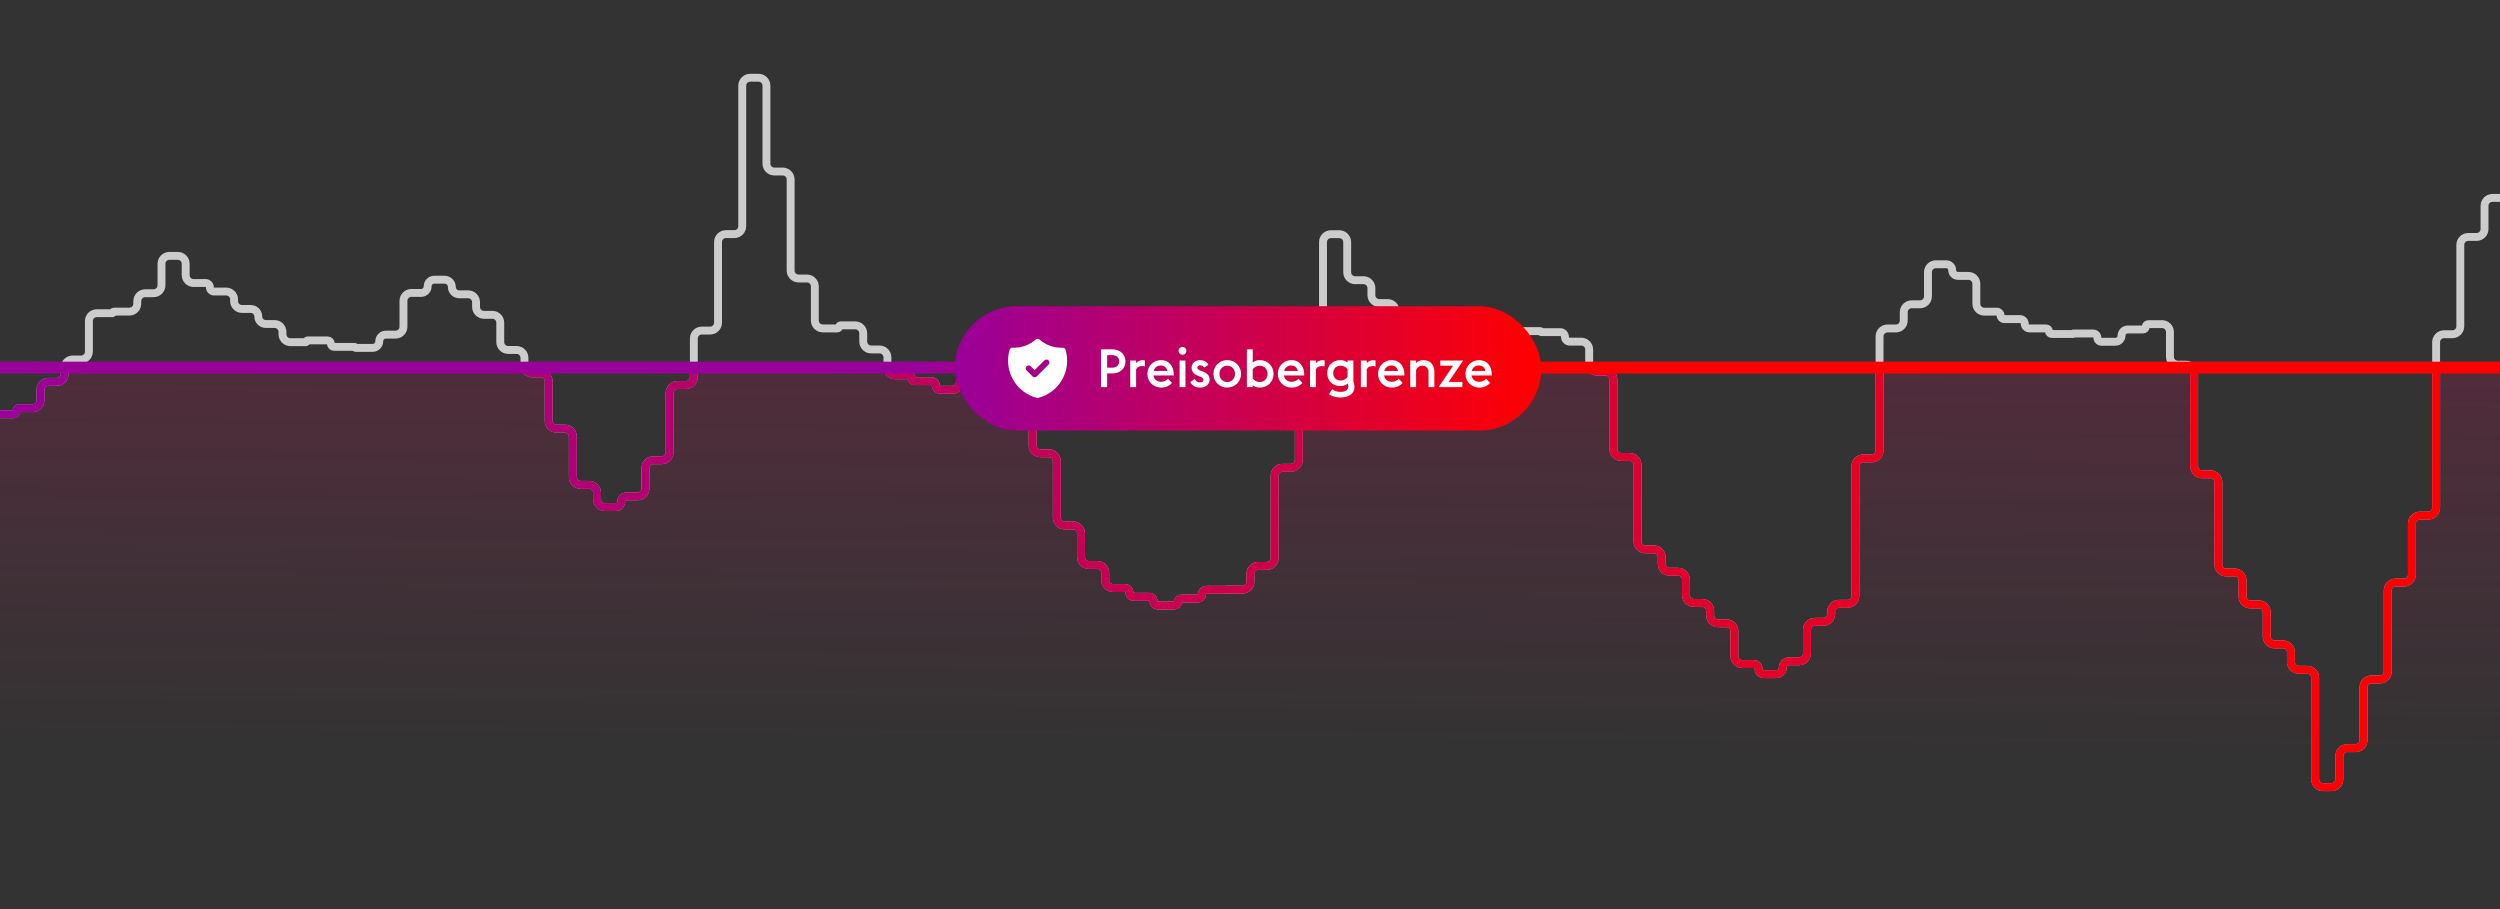 <svg width="1265" height="460" viewBox="0 0 1265 460" fill="none" xmlns="http://www.w3.org/2000/svg">
<rect x="0" y="0" width="1265" height="460" fill="#333333" stroke="none"/>
<g clip-path="url(#clip0_7113_1514)">
<path d="M-750.906 183.049H-742.1C-740.201 183.049 -738.662 184.588 -738.662 186.487V186.487C-738.662 188.386 -737.123 189.925 -735.224 189.925H-727.85C-727.059 189.925 -726.418 190.566 -726.418 191.357V191.357C-726.418 192.148 -725.776 192.789 -724.986 192.789H-714.445C-714.295 192.789 -714.173 192.668 -714.173 192.518V192.518C-714.173 192.368 -714.052 192.247 -713.902 192.247H-702.389C-702.135 192.247 -701.929 192.04 -701.929 191.786V191.786C-701.929 191.532 -701.723 191.325 -701.468 191.325H-693.685C-691.475 191.325 -689.685 189.535 -689.685 187.325V185.598C-689.685 183.389 -687.894 181.598 -685.685 181.598H-681.44C-679.231 181.598 -677.44 179.807 -677.44 177.598V160.035C-677.44 157.826 -675.649 156.035 -673.44 156.035H-669.196C-666.987 156.035 -665.196 154.245 -665.196 152.035V128.051C-665.196 125.842 -663.405 124.051 -661.196 124.051H-656.017C-654.324 124.051 -652.952 125.424 -652.952 127.117V127.117C-652.952 128.81 -651.579 130.183 -649.886 130.183H-644.707C-642.498 130.183 -640.707 131.974 -640.707 134.183V142.875C-640.707 145.085 -638.916 146.875 -636.707 146.875H-632.463C-630.254 146.875 -628.463 148.666 -628.463 150.875V174.443C-628.463 176.653 -626.672 178.443 -624.463 178.443H-620.219C-618.009 178.443 -616.219 180.234 -616.219 182.443V193.281C-616.219 195.49 -614.428 197.281 -612.219 197.281H-607.974C-605.765 197.281 -603.974 199.072 -603.974 201.281V216.357C-603.974 218.567 -602.183 220.357 -599.974 220.357H-595.73C-593.521 220.357 -591.73 222.148 -591.73 224.357V245.579C-591.73 247.788 -589.939 249.579 -587.73 249.579H-583.485C-581.276 249.579 -579.485 251.369 -579.485 253.579V258.89C-579.485 261.099 -577.695 262.89 -575.485 262.89H-571.241C-569.032 262.89 -567.241 261.099 -567.241 258.89V256.127C-567.241 253.918 -565.45 252.127 -563.241 252.127H-558.997C-556.788 252.127 -554.997 250.336 -554.997 248.127V237.315C-554.997 235.106 -553.206 233.315 -550.997 233.315H-546.752C-544.543 233.315 -542.752 231.524 -542.752 229.315V203.249C-542.752 201.04 -540.962 199.249 -538.752 199.249H-534.508C-532.299 199.249 -530.508 197.458 -530.508 195.249V180.866C-530.508 178.657 -528.717 176.866 -526.508 176.866H-522.264C-520.055 176.866 -518.264 175.075 -518.264 172.866V129.944C-518.264 127.735 -516.473 125.944 -514.264 125.944H-510.019C-507.81 125.944 -506.019 124.153 -506.019 121.944V28.931C-506.019 26.722 -504.229 24.931 -502.019 24.931H-497.775C-495.566 24.931 -493.775 26.722 -493.775 28.931V93.391C-493.775 95.6 -491.984 97.391 -489.775 97.391H-485.531C-483.322 97.391 -481.531 99.182 -481.531 101.391V150.193C-481.531 152.403 -479.74 154.193 -477.531 154.193H-473.286C-471.077 154.193 -469.286 155.984 -469.286 158.193V165.031C-469.286 167.24 -467.496 169.031 -465.286 169.031H-461.042C-458.833 169.031 -457.042 170.822 -457.042 173.031V173.232C-457.042 175.441 -455.251 177.232 -453.042 177.232H-446.526C-445.572 177.232 -444.798 178.006 -444.798 178.961V178.961C-444.798 179.915 -444.024 180.689 -443.069 180.689H-435.14C-433.711 180.689 -432.553 181.847 -432.553 183.276V183.276C-432.553 184.704 -431.395 185.862 -429.967 185.862H-421.255C-420.733 185.862 -420.309 186.286 -420.309 186.809V186.809C-420.309 187.331 -419.885 187.755 -419.363 187.755H-408.393C-408.212 187.755 -408.065 187.608 -408.065 187.427V187.427C-408.065 187.246 -407.918 187.099 -407.737 187.099H-399.82C-397.611 187.099 -395.82 185.308 -395.82 183.099V178.482C-395.82 176.273 -394.03 174.482 -391.82 174.482H-387.576C-385.367 174.482 -383.576 172.691 -383.576 170.482V158.168C-383.576 155.959 -381.785 154.168 -379.576 154.168H-371.489C-371.402 154.168 -371.332 154.239 -371.332 154.326V154.326C-371.332 154.413 -371.261 154.484 -371.174 154.484H-363.087C-360.878 154.484 -359.087 156.274 -359.087 158.484V173.384C-359.087 175.593 -357.297 177.384 -355.087 177.384H-350.843C-348.634 177.384 -346.843 179.174 -346.843 181.384V204.813C-346.843 207.022 -345.052 208.813 -342.843 208.813H-338.599C-336.39 208.813 -334.599 210.604 -334.599 212.813V245.011C-334.599 247.22 -332.808 249.011 -330.599 249.011H-326.354C-324.145 249.011 -322.354 250.802 -322.354 253.011V262.851C-322.354 265.06 -320.564 266.851 -318.354 266.851H-311.372C-310.675 266.851 -310.11 266.286 -310.11 265.59V265.59C-310.11 264.893 -309.545 264.328 -308.848 264.328H-301.866C-299.657 264.328 -297.866 266.119 -297.866 268.328V277.399C-297.866 279.608 -296.075 281.399 -293.866 281.399H-286.025C-285.802 281.399 -285.621 281.58 -285.621 281.803V281.803C-285.621 282.026 -285.441 282.206 -285.218 282.206H-277.377C-275.168 282.206 -273.377 280.415 -273.377 278.206V264.505C-273.377 262.296 -271.586 260.505 -269.377 260.505H-265.133C-262.924 260.505 -261.133 258.714 -261.133 256.505V228.698C-261.133 226.489 -259.342 224.698 -257.133 224.698H-252.888C-250.679 224.698 -248.888 222.907 -248.888 220.698V182.254C-248.888 180.045 -247.097 178.254 -244.888 178.254H-240.644C-238.435 178.254 -236.644 176.463 -236.644 174.254V146.22C-236.644 144.011 -234.853 142.22 -232.644 142.22H-228.4C-226.19 142.22 -224.4 140.429 -224.4 138.22V54.809C-224.4 52.6 -222.609 50.809 -220.4 50.809H-216.155C-213.946 50.809 -212.155 49.018 -212.155 46.809V4C-212.155 1.791 -210.364 0 -208.155 0H-203.911C-201.702 0 -199.911 1.791 -199.911 4V85.165C-199.911 87.374 -198.12 89.165 -195.911 89.165H-191.667C-189.457 89.165 -187.667 90.956 -187.667 93.165V146.295C-187.667 148.504 -185.876 150.295 -183.667 150.295H-179.422C-177.213 150.295 -175.422 152.086 -175.422 154.295V168.173C-175.422 170.382 -173.631 172.173 -171.422 172.173H-165.853C-164.375 172.173 -163.178 173.37 -163.178 174.848V174.848C-163.178 176.325 -161.98 177.522 -160.503 177.522H-153.167C-151.933 177.522 -150.934 178.522 -150.934 179.756V179.756C-150.934 180.989 -149.934 181.989 -148.7 181.989H-140.481C-139.491 181.989 -138.689 182.791 -138.689 183.78V183.78C-138.689 184.77 -137.887 185.572 -136.898 185.572H-127.637C-126.979 185.572 -126.445 185.038 -126.445 184.38V184.38C-126.445 183.721 -125.911 183.187 -125.253 183.187H-115.298C-114.692 183.187 -114.201 182.696 -114.201 182.09V182.09C-114.201 181.484 -113.709 180.992 -113.103 180.992H-105.956C-103.747 180.992 -101.956 179.201 -101.956 176.992V166.054C-101.956 163.845 -100.165 162.054 -97.956 162.054H-93.712C-91.503 162.054 -89.712 160.263 -89.712 158.054V138.574C-89.712 136.365 -87.921 134.574 -85.712 134.574H-79.272C-78.275 134.574 -77.468 133.766 -77.468 132.77V132.77C-77.468 131.773 -76.66 130.965 -75.663 130.965H-69.223C-67.014 130.965 -65.223 132.756 -65.223 134.965V155.707C-65.223 157.916 -63.432 159.707 -61.223 159.707H-56.979C-54.77 159.707 -52.979 161.498 -52.979 163.707V171.87C-52.979 174.079 -51.188 175.87 -48.979 175.87H-44.735C-42.525 175.87 -40.735 177.66 -40.735 179.87V180.878C-40.735 183.087 -38.944 184.878 -36.735 184.878H-32.49C-30.281 184.878 -28.49 186.669 -28.49 188.878V192.511C-28.49 194.72 -26.699 196.511 -24.49 196.511H-16.915C-16.545 196.511 -16.246 196.81 -16.246 197.18V197.18C-16.246 197.549 -15.946 197.849 -15.577 197.849H-8.002C-5.792 197.849 -4.002 199.639 -4.002 201.849V205.608C-4.002 207.817 -2.211 209.608 -0.002 209.608H6.697C7.551 209.608 8.243 208.916 8.243 208.062V208.062C8.243 207.208 8.935 206.516 9.788 206.516H16.487C18.696 206.516 20.487 204.726 20.487 202.516V197.218C20.487 195.009 22.278 193.218 24.487 193.218H28.732C30.941 193.218 32.732 191.427 32.732 189.218V185.913C32.732 183.704 34.522 181.913 36.732 181.913H40.976C43.185 181.913 44.976 180.122 44.976 177.913V162.483C44.976 160.274 46.767 158.483 48.976 158.483H56.816C57.039 158.483 57.22 158.302 57.22 158.079V158.079C57.22 157.856 57.401 157.676 57.624 157.676H65.465C67.674 157.676 69.465 155.885 69.465 153.676V152.377C69.465 150.168 71.255 148.377 73.465 148.377H77.709C79.918 148.377 81.709 146.586 81.709 144.377V133.464C81.709 131.255 83.5 129.464 85.709 129.464H89.953C92.162 129.464 93.953 131.255 93.953 133.464V139.204C93.953 141.413 95.744 143.204 97.953 143.204H104.04C105.232 143.204 106.198 144.17 106.198 145.361V145.361C106.198 146.553 107.163 147.519 108.355 147.519H114.442C116.651 147.519 118.442 149.31 118.442 151.519V152.338C118.442 154.547 120.233 156.338 122.442 156.338H126.882C128.983 156.338 130.686 158.041 130.686 160.142V160.142C130.686 162.243 132.389 163.946 134.49 163.946H138.931C141.14 163.946 142.931 165.737 142.931 167.946V169.144C142.931 171.353 144.721 173.144 146.931 173.144H154.727C154.974 173.144 155.175 172.944 155.175 172.696V172.696C155.175 172.449 155.375 172.248 155.623 172.248H165.785C166.688 172.248 167.419 172.98 167.419 173.882V173.882C167.419 174.785 168.151 175.516 169.053 175.516H179.405C179.548 175.516 179.664 175.632 179.664 175.775V175.775C179.664 175.918 179.779 176.034 179.922 176.034H188.552C190.405 176.034 191.908 174.531 191.908 172.677V172.677C191.908 170.824 193.411 169.321 195.264 169.321H200.152C202.361 169.321 204.152 167.53 204.152 165.321V152.226C204.152 150.016 205.943 148.226 208.152 148.226H213.047C214.897 148.226 216.397 146.726 216.397 144.876V144.876C216.397 143.026 217.896 141.526 219.746 141.526H224.944C226.986 141.526 228.641 143.181 228.641 145.223V145.223C228.641 147.264 230.296 148.919 232.338 148.919H236.885C239.094 148.919 240.885 150.71 240.885 152.919V155.303C240.885 157.512 242.676 159.303 244.885 159.303H249.13C251.339 159.303 253.13 161.094 253.13 163.303V173.081C253.13 175.29 254.92 177.081 257.13 177.081H261.374C263.583 177.081 265.374 178.872 265.374 181.081V184.941C265.374 187.15 267.165 188.941 269.374 188.941H273.618C275.827 188.941 277.618 190.732 277.618 192.941V212.888C277.618 215.097 279.409 216.888 281.618 216.888H285.863C288.072 216.888 289.863 218.679 289.863 220.888V241.364C289.863 243.574 291.654 245.364 293.863 245.364H298.107C300.316 245.364 302.107 247.155 302.107 249.364V252.568C302.107 254.778 303.898 256.568 306.107 256.568H311.645C313.14 256.568 314.351 255.357 314.351 253.862V253.862C314.351 252.367 315.563 251.156 317.058 251.156H322.596C324.805 251.156 326.596 249.365 326.596 247.156V236.874C326.596 234.664 328.387 232.874 330.596 232.874H334.84C337.049 232.874 338.84 231.083 338.84 228.874V198.808C338.84 196.599 340.631 194.808 342.84 194.808H347.084C349.293 194.808 351.084 193.017 351.084 190.808V171.265C351.084 169.056 352.875 167.265 355.084 167.265H359.329C361.538 167.265 363.329 165.474 363.329 163.265V122.462C363.329 120.253 365.12 118.462 367.329 118.462H371.573C373.782 118.462 375.573 116.671 375.573 114.462V43.34C375.573 41.131 377.364 39.34 379.573 39.34H383.817C386.026 39.34 387.817 41.131 387.817 43.34V82.793C387.817 85.002 389.608 86.793 391.817 86.793H396.062C398.271 86.793 400.062 88.584 400.062 90.793V136.92C400.062 139.129 401.853 140.92 404.062 140.92H408.306C410.515 140.92 412.306 142.711 412.306 144.92V162.18C412.306 164.389 414.097 166.18 416.306 166.18H423.781C424.206 166.18 424.55 165.835 424.55 165.41V165.41C424.55 164.985 424.895 164.64 425.32 164.64H432.795C435.004 164.64 436.795 166.431 436.795 168.64V172.828C436.795 175.038 438.586 176.828 440.795 176.828H445.039C447.248 176.828 449.039 178.619 449.039 180.828V185.875C449.039 188.084 450.83 189.875 453.039 189.875H459.795C460.617 189.875 461.283 190.541 461.283 191.363V191.363C461.283 192.186 461.95 192.852 462.772 192.852H471.332C472.545 192.852 473.528 193.835 473.528 195.048V195.048C473.528 196.26 474.511 197.243 475.723 197.243H481.772C483.981 197.243 485.772 195.452 485.772 193.243V190.014C485.772 187.805 487.563 186.014 489.772 186.014H494.016C496.226 186.014 498.016 184.223 498.016 182.014V177.195C498.016 174.986 499.807 173.195 502.016 173.195H506.261C508.47 173.195 510.261 174.986 510.261 177.195V177.623C510.261 179.832 512.052 181.623 514.261 181.623H518.505C520.714 181.623 522.505 183.414 522.505 185.623V225.353C522.505 227.563 524.296 229.353 526.505 229.353H530.749C532.959 229.353 534.749 231.144 534.749 233.353V261.88C534.749 264.089 536.54 265.88 538.749 265.88H542.994C545.203 265.88 546.994 267.671 546.994 269.88V281.878C546.994 284.087 548.785 285.878 550.994 285.878H555.238C557.447 285.878 559.238 287.669 559.238 289.878V293.536C559.238 295.745 561.029 297.536 563.238 297.536H569.249C570.483 297.536 571.483 298.536 571.483 299.769V299.769C571.483 301.003 572.482 302.003 573.716 302.003H581.538C582.747 302.003 583.727 302.983 583.727 304.192V304.192C583.727 305.401 584.707 306.381 585.916 306.381H594.218C595.186 306.381 595.971 305.595 595.971 304.627V304.627C595.971 303.658 596.756 302.873 597.725 302.873H606.001C607.224 302.873 608.216 301.882 608.216 300.659V300.659C608.216 299.436 609.207 298.445 610.43 298.445H620.416C620.44 298.445 620.46 298.425 620.46 298.4V298.4C620.46 298.376 620.48 298.356 620.504 298.356H628.704C630.913 298.356 632.704 296.565 632.704 294.356V290.357C632.704 288.148 634.495 286.357 636.704 286.357H640.949C643.158 286.357 644.949 284.566 644.949 282.357V240.709C644.949 238.5 646.739 236.709 648.949 236.709H653.193C655.402 236.709 657.193 234.918 657.193 232.709V188.802C657.193 186.593 658.984 184.802 661.193 184.802H665.437C667.646 184.802 669.437 183.012 669.437 180.802V122.5C669.437 120.291 671.228 118.5 673.437 118.5H677.682C679.891 118.5 681.682 120.291 681.682 122.5V137.778C681.682 139.987 683.473 141.778 685.682 141.778H689.926C692.135 141.778 693.926 143.569 693.926 145.778V149.348C693.926 151.557 695.717 153.348 697.926 153.348H702.17C704.379 153.348 706.17 155.139 706.17 157.348V170.444C706.17 172.653 707.961 174.444 710.17 174.444H716.377C717.502 174.444 718.415 173.532 718.415 172.406V172.406C718.415 171.281 719.327 170.368 720.452 170.368H729.877C730.309 170.368 730.659 170.018 730.659 169.586V169.586C730.659 169.154 731.009 168.804 731.441 168.804H742.676C742.802 168.804 742.903 168.702 742.903 168.577V168.577C742.903 168.451 743.005 168.35 743.13 168.35H754.107C754.682 168.35 755.148 168.816 755.148 169.391V169.391C755.148 169.966 755.614 170.432 756.189 170.432H765.941C766.742 170.432 767.392 169.782 767.392 168.981V168.981C767.392 168.179 768.042 167.53 768.843 167.53H779.371C779.518 167.53 779.636 167.648 779.636 167.795V167.795C779.636 167.941 779.755 168.06 779.901 168.06H789.477C790.804 168.06 791.881 169.136 791.881 170.463V170.463C791.881 171.791 792.957 172.867 794.284 172.867H800.125C802.334 172.867 804.125 174.658 804.125 176.867V184.032C804.125 186.242 805.916 188.032 808.125 188.032H812.369C814.578 188.032 816.369 189.823 816.369 192.032V227.221C816.369 229.43 818.16 231.221 820.369 231.221H824.614C826.823 231.221 828.614 233.012 828.614 235.221V273.967C828.614 276.176 830.405 277.967 832.614 277.967H836.858C839.067 277.967 840.858 279.758 840.858 281.967V285.322C840.858 287.531 842.649 289.322 844.858 289.322H849.102C851.311 289.322 853.102 291.113 853.102 293.322V301.106C853.102 303.315 854.893 305.106 857.102 305.106H861.347C863.556 305.106 865.347 306.897 865.347 309.106V311.377C865.347 313.586 867.138 315.377 869.347 315.377H873.591C875.8 315.377 877.591 317.168 877.591 319.377V332.006C877.591 334.215 879.382 336.006 881.591 336.006H887.293C888.697 336.006 889.835 337.144 889.835 338.548V338.548C889.835 339.952 890.974 341.09 892.378 341.09H898.824C900.622 341.09 902.08 339.633 902.08 337.835V337.835C902.08 336.037 903.537 334.58 905.335 334.58H910.324C912.533 334.58 914.324 332.789 914.324 330.58V318.657C914.324 316.448 916.115 314.657 918.324 314.657H922.568C924.778 314.657 926.568 312.867 926.568 310.657V309.535C926.568 307.326 928.359 305.535 930.568 305.535H934.813C937.022 305.535 938.813 303.744 938.813 301.535V235.953C938.813 233.743 940.604 231.952 942.813 231.952H947.057C949.266 231.952 951.057 230.162 951.057 227.952V170.205C951.057 167.996 952.848 166.205 955.057 166.205H959.301C961.51 166.205 963.301 164.414 963.301 162.205V157.966C963.301 155.757 965.092 153.966 967.301 153.966H971.546C973.755 153.966 975.546 152.175 975.546 149.966V137.716C975.546 135.507 977.337 133.716 979.546 133.716H984.844C986.471 133.716 987.79 135.035 987.79 136.662V136.662C987.79 138.289 989.109 139.608 990.736 139.608H996.034C998.244 139.608 1000.03 141.399 1000.03 143.608V153.701C1000.03 155.91 1001.83 157.701 1004.03 157.701H1010.39C1011.43 157.701 1012.28 158.545 1012.28 159.587V159.587C1012.28 160.629 1013.12 161.473 1014.17 161.473H1022.17C1023.47 161.473 1024.52 162.527 1024.52 163.827V163.827C1024.52 165.126 1025.58 166.18 1026.88 166.18H1035.35C1036.13 166.18 1036.77 166.812 1036.77 167.593V167.593C1036.77 168.373 1037.4 169.006 1038.18 169.006H1048.88C1048.95 169.006 1049.01 168.947 1049.01 168.873V168.873C1049.01 168.8 1049.07 168.741 1049.14 168.741H1059.16C1060.32 168.741 1061.26 169.679 1061.26 170.835V170.835C1061.26 171.992 1062.19 172.93 1063.35 172.93H1070.4C1072.11 172.93 1073.5 171.54 1073.5 169.826V169.826C1073.5 168.112 1074.89 166.722 1076.6 166.722H1084.39C1085.14 166.722 1085.74 166.115 1085.74 165.366V165.366C1085.74 164.617 1086.35 164.009 1087.1 164.009H1093.99C1096.2 164.009 1097.99 165.8 1097.99 168.009V180.537C1097.99 182.747 1099.78 184.537 1101.99 184.537H1106.23C1108.44 184.537 1110.23 186.328 1110.23 188.537V235.99C1110.23 238.199 1112.02 239.99 1114.23 239.99H1118.48C1120.69 239.99 1122.48 241.78 1122.48 243.99V285.663C1122.48 287.872 1124.27 289.663 1126.48 289.663H1130.72C1132.93 289.663 1134.72 291.454 1134.72 293.663V301.851C1134.72 304.06 1136.51 305.851 1138.72 305.851H1142.97C1145.18 305.851 1146.97 307.642 1146.97 309.851V322.063C1146.97 324.272 1148.76 326.063 1150.97 326.063H1155.21C1157.42 326.063 1159.21 327.854 1159.21 330.063V334.945C1159.21 337.154 1161 338.945 1163.21 338.945H1167.46C1169.66 338.945 1171.46 340.736 1171.46 342.945V394.296C1171.46 396.505 1173.25 398.296 1175.46 398.296H1179.7C1181.91 398.296 1183.7 396.505 1183.7 394.296V382.538C1183.7 380.329 1185.49 378.538 1187.7 378.538H1191.94C1194.15 378.538 1195.94 376.747 1195.94 374.538V347.803C1195.94 345.594 1197.73 343.803 1199.94 343.803H1204.19C1206.4 343.803 1208.19 342.012 1208.19 339.803V298.773C1208.19 296.564 1209.98 294.773 1212.19 294.773H1216.43C1218.64 294.773 1220.43 292.982 1220.43 290.773V264.909C1220.43 262.7 1222.22 260.909 1224.43 260.909H1228.68C1230.89 260.909 1232.68 259.118 1232.68 256.909V173.119C1232.68 170.91 1234.47 169.119 1236.68 169.119H1240.92C1243.13 169.119 1244.92 167.329 1244.92 165.119V123.888C1244.92 121.678 1246.71 119.888 1248.92 119.888H1253.17C1255.37 119.888 1257.17 118.097 1257.17 115.888V104.142C1257.17 101.933 1258.96 100.142 1261.17 100.142H1265.41C1267.62 100.142 1269.41 101.933 1269.41 104.142V115.698C1269.41 117.907 1271.2 119.698 1273.41 119.698H1277.65C1279.86 119.698 1281.65 121.489 1281.65 123.698V141.98C1281.65 144.189 1283.45 145.98 1285.65 145.98H1289.9C1292.11 145.98 1293.9 147.771 1293.9 149.98V164.514" stroke="#CCCCCC" stroke-width="4" stroke-linecap="round" stroke-linejoin="round"/>
<path opacity="0.2" d="M1293.9 456.444C1293.9 458.653 1292.11 460.444 1289.9 460.444H-746.906C-749.115 460.444 -750.906 458.653 -750.906 456.444V187.049C-750.906 186.843 -750.891 186.641 -750.861 186.444H-738.663C-738.663 186.458 -738.662 186.473 -738.662 186.487C-738.662 188.386 -737.122 189.925 -735.224 189.925H-727.85C-727.059 189.925 -726.418 190.567 -726.418 191.357C-726.418 192.148 -725.776 192.789 -724.985 192.789H-714.444C-714.295 192.789 -714.173 192.667 -714.173 192.518C-714.173 192.368 -714.052 192.246 -713.902 192.246H-702.39C-702.135 192.246 -701.929 192.04 -701.929 191.786C-701.929 191.532 -701.723 191.325 -701.469 191.325H-693.685C-691.475 191.325 -689.685 189.534 -689.685 187.325V186.444H-616.219V193.28C-616.219 195.489 -614.428 197.28 -612.219 197.28H-607.975C-605.766 197.28 -603.975 199.071 -603.975 201.28V216.357C-603.975 218.566 -602.184 220.357 -599.975 220.357H-595.729C-593.52 220.358 -591.729 222.148 -591.729 224.357V245.578C-591.729 247.787 -589.939 249.578 -587.729 249.578H-583.485C-581.276 249.578 -579.486 251.369 -579.485 253.578V258.89C-579.485 261.099 -577.694 262.89 -575.485 262.89H-571.241C-569.032 262.89 -567.241 261.099 -567.241 258.89V256.127C-567.241 253.918 -565.45 252.127 -563.241 252.127H-558.997C-556.788 252.127 -554.997 250.336 -554.997 248.127V237.315C-554.997 235.106 -553.206 233.316 -550.997 233.315H-546.752C-544.543 233.315 -542.752 231.524 -542.752 229.315V203.249C-542.752 201.04 -540.961 199.249 -538.752 199.249H-534.508C-532.299 199.249 -530.508 197.458 -530.508 195.249V186.444H-420.383C-420.348 186.528 -420.323 186.618 -420.313 186.712L-420.304 186.905C-420.255 187.382 -419.852 187.755 -419.362 187.755H-408.393C-408.234 187.755 -408.102 187.642 -408.071 187.493L-408.058 187.36C-408.027 187.211 -407.895 187.099 -407.736 187.099H-399.82C-399.011 187.099 -398.258 186.858 -397.628 186.444H-346.843V204.812C-346.843 207.022 -345.052 208.812 -342.843 208.812H-338.599C-336.39 208.812 -334.599 210.603 -334.599 212.812V245.011C-334.599 247.22 -332.808 249.011 -330.599 249.011H-326.354C-324.145 249.011 -322.355 250.802 -322.354 253.011V262.852C-322.354 265.061 -320.563 266.851 -318.354 266.852H-311.372C-310.675 266.852 -310.11 266.287 -310.11 265.59C-310.11 264.893 -309.545 264.328 -308.849 264.328H-301.865C-299.656 264.328 -297.865 266.119 -297.865 268.328V277.398C-297.865 279.608 -296.074 281.398 -293.865 281.398H-286.025C-285.802 281.398 -285.621 281.58 -285.621 281.803C-285.621 282.026 -285.441 282.206 -285.218 282.206H-277.377C-275.168 282.206 -273.377 280.415 -273.377 278.206V264.505C-273.377 262.296 -271.586 260.505 -269.377 260.505H-265.133C-262.924 260.505 -261.133 258.714 -261.133 256.505V228.697C-261.133 226.488 -259.342 224.697 -257.133 224.697H-252.889C-250.68 224.697 -248.889 222.906 -248.889 220.697V186.444H-29.316C-28.799 187.119 -28.49 187.962 -28.49 188.878V192.511C-28.49 194.72 -26.699 196.511 -24.49 196.511H-16.914C-16.591 196.511 -16.322 196.74 -16.26 197.045L-16.232 197.314C-16.17 197.619 -15.9 197.849 -15.577 197.849H-8.002C-5.793 197.849 -4.002 199.639 -4.002 201.849V205.607C-4.002 207.816 -2.211 209.607 -0.002 209.607H6.697C7.551 209.607 8.243 208.916 8.243 208.062C8.243 207.209 8.935 206.517 9.788 206.517H16.487C18.696 206.517 20.487 204.726 20.487 202.517V197.218C20.487 195.009 22.278 193.218 24.487 193.218H28.731C30.941 193.218 32.731 191.427 32.731 189.218V186.444H265.667C266.261 187.908 267.697 188.94 269.374 188.94H273.618C275.827 188.94 277.618 190.731 277.618 192.94V212.888C277.618 215.097 279.409 216.888 281.618 216.888H285.863C288.072 216.888 289.863 218.679 289.863 220.888V241.364C289.863 243.573 291.654 245.364 293.863 245.364H298.107C300.316 245.364 302.107 247.155 302.107 249.364V252.568C302.107 254.777 303.898 256.568 306.107 256.568H311.646C313.14 256.568 314.351 255.357 314.352 253.862C314.352 252.368 315.563 251.155 317.058 251.155H322.596C324.805 251.155 326.596 249.364 326.596 247.155V236.874C326.596 234.665 328.387 232.874 330.596 232.874H334.84C337.049 232.874 338.84 231.083 338.84 228.874V198.808C338.84 196.599 340.631 194.808 342.84 194.808H347.085C349.294 194.807 351.085 193.017 351.085 190.808V186.444H449.08C449.357 188.384 451.023 189.875 453.039 189.875H459.795C460.617 189.875 461.283 190.541 461.283 191.363C461.283 192.186 461.95 192.853 462.772 192.853H471.333C472.545 192.853 473.528 193.835 473.528 195.048C473.528 196.26 474.511 197.243 475.724 197.243H481.772C483.981 197.243 485.772 195.452 485.772 193.243V190.014C485.772 188.454 486.665 187.104 487.967 186.444H522.506V225.354C522.506 227.563 524.297 229.354 526.506 229.354H530.75C532.959 229.354 534.75 231.145 534.75 233.354V261.88C534.75 264.089 536.541 265.88 538.75 265.88H542.994C545.203 265.88 546.994 267.671 546.994 269.88V281.878C546.994 284.087 548.785 285.878 550.994 285.878H555.238C557.447 285.878 559.238 287.669 559.238 289.878V293.536C559.238 295.745 561.029 297.536 563.238 297.536H569.249C570.405 297.536 571.356 298.415 571.471 299.541L571.494 299.998C571.609 301.124 572.56 302.003 573.716 302.003H581.538C582.747 302.003 583.727 302.983 583.728 304.191C583.728 305.4 584.707 306.381 585.916 306.381H594.218C595.186 306.381 595.972 305.595 595.972 304.627C595.972 303.658 596.757 302.873 597.726 302.873H606.002C607.225 302.873 608.216 301.882 608.216 300.659C608.216 299.436 609.208 298.444 610.431 298.444H620.416C620.428 298.444 620.439 298.44 620.447 298.432L620.473 298.369C620.481 298.361 620.492 298.357 620.504 298.356H628.704C630.913 298.356 632.704 296.565 632.704 294.356V290.357C632.704 288.148 634.495 286.357 636.704 286.357H640.948C643.157 286.357 644.948 284.567 644.948 282.357V240.709C644.948 238.5 646.739 236.709 648.948 236.709H653.193C655.402 236.709 657.193 234.918 657.193 232.709V188.803C657.193 187.921 657.479 187.106 657.963 186.444H804.935C805.665 187.409 806.822 188.032 808.125 188.032H812.37C814.579 188.032 816.37 189.823 816.37 192.032V227.221C816.37 229.43 818.161 231.221 820.37 231.221H824.614C826.823 231.221 828.614 233.012 828.614 235.221V273.967C828.614 276.176 830.405 277.967 832.614 277.967H836.858C839.067 277.967 840.858 279.758 840.858 281.967V285.322C840.858 287.531 842.649 289.322 844.858 289.322H849.103C851.312 289.322 853.103 291.113 853.103 293.322V301.106C853.103 303.316 854.893 305.106 857.103 305.106H861.347C863.556 305.106 865.347 306.897 865.347 309.106V311.377C865.347 313.586 867.138 315.377 869.347 315.377H873.591C875.8 315.377 877.591 317.168 877.591 319.377V332.006C877.591 334.215 879.382 336.006 881.591 336.006H887.293C888.697 336.006 889.836 337.144 889.836 338.548C889.836 339.952 890.974 341.09 892.378 341.09H898.825C900.623 341.09 902.08 339.633 902.08 337.835C902.08 336.037 903.537 334.58 905.335 334.58H910.324C912.533 334.58 914.324 332.789 914.324 330.58V318.657C914.324 316.448 916.115 314.657 918.324 314.657H922.568C924.777 314.657 926.568 312.866 926.568 310.657V309.535C926.568 307.326 928.359 305.535 930.568 305.535H934.813C937.022 305.535 938.813 303.744 938.813 301.535V235.952C938.814 233.743 940.604 231.952 942.813 231.952H947.058C949.267 231.952 951.058 230.161 951.058 227.952V186.444H1109.64C1110.02 187.053 1110.23 187.77 1110.23 188.537V235.989C1110.23 238.198 1112.02 239.989 1114.23 239.989H1118.48C1120.69 239.989 1122.48 241.78 1122.48 243.989V285.663C1122.48 287.872 1124.27 289.663 1126.48 289.663H1130.72C1132.93 289.663 1134.72 291.454 1134.72 293.663V301.851C1134.72 304.06 1136.51 305.851 1138.72 305.851H1142.97C1145.18 305.851 1146.97 307.642 1146.97 309.851V322.063C1146.97 324.273 1148.76 326.063 1150.97 326.063H1155.21C1157.42 326.063 1159.21 327.854 1159.21 330.063V334.945C1159.21 337.154 1161 338.945 1163.21 338.945H1167.46C1169.66 338.945 1171.46 340.736 1171.46 342.945V394.296C1171.46 396.505 1173.25 398.296 1175.46 398.296H1179.7C1181.91 398.296 1183.7 396.505 1183.7 394.296V382.538C1183.7 380.329 1185.49 378.538 1187.7 378.538H1191.94C1194.15 378.538 1195.94 376.747 1195.94 374.538V347.803C1195.94 345.594 1197.74 343.803 1199.94 343.803H1204.19C1206.4 343.803 1208.19 342.012 1208.19 339.803V298.773C1208.19 296.564 1209.98 294.773 1212.19 294.773H1216.43C1218.64 294.773 1220.43 292.982 1220.43 290.773V264.908C1220.43 262.699 1222.22 260.908 1224.43 260.908H1228.68C1230.89 260.908 1232.68 259.117 1232.68 256.908V186.444H1293.9V456.444Z" fill="url(#paint0_linear_7113_1514)"/>
<path d="M1234.68 256.908C1234.68 260.222 1231.99 262.908 1228.68 262.908H1224.43C1223.33 262.908 1222.43 263.804 1222.43 264.908V290.772C1222.43 294.086 1219.75 296.772 1216.43 296.772H1212.19C1211.08 296.772 1210.19 297.668 1210.19 298.772V339.803C1210.19 343.116 1207.5 345.803 1204.19 345.803H1199.94C1198.84 345.803 1197.94 346.698 1197.94 347.803V374.537C1197.94 377.851 1195.26 380.537 1191.94 380.537H1187.7C1186.6 380.537 1185.7 381.433 1185.7 382.537V394.296C1185.7 397.609 1183.01 400.296 1179.7 400.296H1175.46C1172.14 400.296 1169.46 397.609 1169.46 394.296V342.945C1169.46 341.841 1168.56 340.945 1167.46 340.945H1163.21C1159.9 340.945 1157.21 338.259 1157.21 334.945V330.062C1157.21 328.958 1156.32 328.062 1155.21 328.062H1150.97C1147.65 328.062 1144.97 325.376 1144.97 322.062V309.851C1144.97 308.746 1144.07 307.851 1142.97 307.851H1138.72C1135.41 307.851 1132.72 305.164 1132.72 301.851V293.663C1132.72 292.559 1131.83 291.663 1130.72 291.663H1126.48C1123.16 291.663 1120.48 288.977 1120.48 285.663V243.989C1120.48 242.885 1119.58 241.989 1118.48 241.989H1114.23C1110.92 241.989 1108.23 239.303 1108.23 235.989V188.537C1108.23 187.433 1107.34 186.537 1106.23 186.537H1101.99C1101.63 186.537 1101.28 186.504 1100.94 186.444H1111.86C1112.1 187.096 1112.23 187.801 1112.23 188.537V235.989C1112.23 237.094 1113.13 237.989 1114.23 237.989H1118.48C1121.79 237.989 1124.48 240.676 1124.48 243.989V285.663C1124.48 286.767 1125.37 287.663 1126.48 287.663H1130.72C1134.04 287.663 1136.72 290.349 1136.72 293.663V301.851C1136.72 302.955 1137.62 303.851 1138.72 303.851H1142.97C1146.28 303.851 1148.97 306.537 1148.97 309.851V322.062C1148.97 323.167 1149.86 324.062 1150.97 324.062H1155.21C1158.52 324.062 1161.21 326.749 1161.21 330.062V334.945C1161.21 336.05 1162.11 336.945 1163.21 336.945H1167.46C1170.77 336.945 1173.46 339.632 1173.46 342.945V394.296C1173.46 395.4 1174.35 396.296 1175.46 396.296H1179.7C1180.8 396.296 1181.7 395.4 1181.7 394.296V382.537C1181.7 379.224 1184.39 376.537 1187.7 376.537H1191.94C1193.05 376.537 1193.94 375.642 1193.94 374.537V347.803C1193.94 344.489 1196.63 341.803 1199.94 341.803H1204.19C1205.29 341.803 1206.19 340.907 1206.19 339.803V298.772C1206.19 295.459 1208.87 292.772 1212.19 292.772H1216.43C1217.54 292.772 1218.43 291.877 1218.43 290.772V264.908C1218.43 261.595 1221.12 258.908 1224.43 258.908H1228.68C1229.78 258.908 1230.68 258.013 1230.68 256.908V186.444H1234.68V256.908ZM953.058 227.952C953.058 231.266 950.371 233.952 947.058 233.952H942.813C941.709 233.952 940.813 234.848 940.813 235.952V301.535C940.813 304.849 938.127 307.535 934.813 307.535H930.568C929.464 307.535 928.568 308.431 928.568 309.535V310.657C928.568 313.971 925.882 316.657 922.568 316.657H918.324C917.22 316.657 916.324 317.553 916.324 318.657V330.579C916.324 333.893 913.638 336.579 910.324 336.579H905.335C904.642 336.579 904.08 337.142 904.08 337.835C904.08 340.737 901.727 343.09 898.825 343.09H892.378C889.869 343.09 887.836 341.056 887.836 338.548C887.836 338.248 887.592 338.005 887.293 338.005H881.591C878.277 338.005 875.591 335.318 875.591 332.005V319.376C875.591 318.272 874.695 317.376 873.591 317.376H869.347C866.033 317.376 863.347 314.69 863.347 311.376V309.106C863.347 308.002 862.451 307.106 861.347 307.106H857.103C853.789 307.106 851.103 304.42 851.103 301.106V293.322C851.103 292.218 850.207 291.322 849.103 291.322H844.858C841.545 291.322 838.859 288.636 838.858 285.322V281.967C838.858 280.862 837.963 279.967 836.858 279.967H832.614C829.301 279.967 826.614 277.28 826.614 273.967V235.221C826.614 234.116 825.719 233.221 824.614 233.221H820.37C817.057 233.221 814.37 230.534 814.37 227.221V192.032C814.37 190.928 813.474 190.032 812.37 190.032H808.125C805.67 190.032 803.561 188.556 802.632 186.444H814.554C816.787 187.318 818.37 189.489 818.37 192.032V227.221C818.37 228.325 819.266 229.221 820.37 229.221H824.614C827.928 229.221 830.614 231.907 830.614 235.221V273.967C830.614 275.071 831.51 275.967 832.614 275.967H836.858C840.172 275.967 842.858 278.653 842.858 281.967V285.322C842.859 286.427 843.754 287.322 844.858 287.322H849.103C852.416 287.322 855.103 290.009 855.103 293.322V301.106C855.103 302.211 855.998 303.106 857.103 303.106H861.347C864.66 303.106 867.347 305.793 867.347 309.106V311.376C867.347 312.48 868.242 313.376 869.347 313.376H873.591C876.904 313.376 879.591 316.062 879.591 319.376V332.005C879.591 333.109 880.486 334.005 881.591 334.005H887.293C889.802 334.005 891.836 336.039 891.836 338.548C891.836 338.847 892.079 339.09 892.378 339.09H898.825C899.518 339.09 900.08 338.528 900.08 337.835C900.08 334.933 902.433 332.579 905.335 332.579H910.324C911.429 332.579 912.324 331.684 912.324 330.579V318.657C912.324 315.344 915.011 312.657 918.324 312.657H922.568C923.673 312.657 924.568 311.762 924.568 310.657V309.535C924.568 306.222 927.255 303.535 930.568 303.535H934.813C935.918 303.535 936.813 302.64 936.813 301.535V235.952C936.813 232.638 939.5 229.952 942.813 229.952H947.058C948.162 229.952 949.058 229.057 949.058 227.952V186.444H953.058V227.952ZM667.479 186.444C666.842 186.675 666.155 186.802 665.438 186.802H661.193C660.089 186.802 659.194 187.697 659.193 188.802V232.709C659.193 236.022 656.507 238.709 653.193 238.709H648.948C647.844 238.709 646.948 239.605 646.948 240.709V282.357C646.948 285.671 644.262 288.357 640.948 288.357H636.704C635.6 288.357 634.704 289.253 634.704 290.357V294.355C634.704 297.669 632.018 300.355 628.704 300.355H621.012C620.823 300.413 620.623 300.444 620.416 300.444H610.431C610.312 300.444 610.216 300.54 610.216 300.658C610.216 302.986 608.329 304.873 606.002 304.873H597.963C597.836 306.831 596.208 308.38 594.218 308.38H585.916C583.603 308.38 581.728 306.505 581.728 304.191C581.728 304.087 581.642 304.002 581.538 304.002H573.716C571.378 304.002 569.482 302.107 569.482 299.769C569.482 299.64 569.378 299.536 569.249 299.536H563.238C559.925 299.536 557.238 296.85 557.238 293.536V289.878C557.238 288.773 556.343 287.878 555.238 287.878H550.994C547.681 287.878 544.994 285.191 544.994 281.878V269.88C544.994 268.775 544.099 267.88 542.994 267.88H538.75C535.436 267.88 532.75 265.193 532.75 261.88V233.354C532.75 232.249 531.854 231.354 530.75 231.354H526.506C523.192 231.354 520.506 228.667 520.506 225.354V186.444H524.506V225.354C524.506 226.458 525.401 227.354 526.506 227.354H530.75C534.063 227.354 536.75 230.04 536.75 233.354V261.88C536.75 262.984 537.646 263.88 538.75 263.88H542.994C546.308 263.88 548.994 266.566 548.994 269.88V281.878C548.994 282.982 549.89 283.878 550.994 283.878H555.238C558.552 283.878 561.238 286.564 561.238 289.878V293.536C561.238 294.641 562.134 295.536 563.238 295.536H569.249C571.587 295.536 573.482 297.431 573.482 299.769C573.482 299.897 573.587 300.002 573.716 300.002H581.538C583.852 300.002 585.728 301.878 585.728 304.191C585.728 304.296 585.812 304.38 585.916 304.38H593.98C594.108 302.422 595.735 300.873 597.726 300.873H606.002C606.12 300.873 606.216 300.776 606.216 300.658C606.216 298.331 608.103 296.444 610.431 296.444H619.909C620.097 296.387 620.297 296.356 620.504 296.355H628.704C629.809 296.355 630.704 295.46 630.704 294.355V290.357C630.704 287.044 633.39 284.357 636.704 284.357H640.948C642.053 284.357 642.948 283.462 642.948 282.357V240.709C642.948 237.395 645.635 234.709 648.948 234.709H653.193C654.298 234.709 655.193 233.813 655.193 232.709V188.802C655.193 187.965 655.365 187.168 655.675 186.444H667.479ZM-246.889 220.697C-246.889 224.011 -249.575 226.697 -252.889 226.697H-257.133C-258.237 226.697 -259.133 227.593 -259.133 228.697V256.505C-259.133 259.818 -261.819 262.505 -265.133 262.505H-269.377C-270.482 262.505 -271.377 263.4 -271.377 264.505V278.206C-271.377 281.52 -274.063 284.206 -277.377 284.206H-285.218C-285.932 284.206 -286.571 283.893 -287.011 283.398H-293.865C-297.179 283.398 -299.865 280.712 -299.865 277.398V268.327C-299.865 267.223 -300.761 266.327 -301.865 266.327H-308.194C-308.529 267.773 -309.824 268.851 -311.372 268.851H-318.354C-321.668 268.85 -324.354 266.164 -324.354 262.851V253.011C-324.354 251.906 -325.25 251.011 -326.354 251.011H-330.599C-333.912 251.011 -336.598 248.324 -336.599 245.011V212.812C-336.599 211.708 -337.494 210.812 -338.599 210.812H-342.843C-346.156 210.812 -348.843 208.126 -348.843 204.812V186.444H-344.843V204.812C-344.843 205.917 -343.947 206.812 -342.843 206.812H-338.599C-335.285 206.812 -332.599 209.499 -332.599 212.812V245.011C-332.598 246.115 -331.703 247.011 -330.599 247.011H-326.354C-323.041 247.011 -320.354 249.697 -320.354 253.011V262.851C-320.354 263.955 -319.459 264.85 -318.354 264.851H-312.024C-311.69 263.405 -310.396 262.327 -308.849 262.327H-301.865C-298.552 262.327 -295.865 265.014 -295.865 268.327V277.398C-295.865 278.503 -294.97 279.398 -293.865 279.398H-286.025C-285.311 279.398 -284.672 279.712 -284.231 280.206H-277.377C-276.272 280.206 -275.377 279.311 -275.377 278.206V264.505C-275.377 261.191 -272.691 258.505 -269.377 258.505H-265.133C-264.028 258.505 -263.133 257.609 -263.133 256.505V228.697C-263.133 225.384 -260.446 222.697 -257.133 222.697H-252.889C-251.784 222.697 -250.889 221.802 -250.889 220.697V186.444H-246.889V220.697ZM-528.508 195.249C-528.508 198.562 -531.194 201.249 -534.508 201.249H-538.752C-539.857 201.249 -540.752 202.144 -540.752 203.249V229.314C-540.752 232.628 -543.438 235.314 -546.752 235.314H-550.997C-552.101 235.315 -552.997 236.21 -552.997 237.314V248.127C-552.997 251.441 -555.683 254.127 -558.997 254.127H-563.241C-564.346 254.127 -565.241 255.022 -565.241 256.127V258.89C-565.241 262.203 -567.928 264.89 -571.241 264.89H-575.485C-578.799 264.89 -581.485 262.203 -581.485 258.89V253.578C-581.485 252.474 -582.381 251.578 -583.485 251.578H-587.729C-591.043 251.578 -593.729 248.892 -593.729 245.578V224.357C-593.729 223.253 -594.625 222.358 -595.729 222.357H-599.975C-603.288 222.357 -605.974 219.671 -605.975 216.357V201.28C-605.975 200.176 -606.87 199.28 -607.975 199.28H-612.219C-615.532 199.28 -618.219 196.594 -618.219 193.28V186.444H-614.219V193.28C-614.219 194.385 -613.323 195.28 -612.219 195.28H-607.975C-604.661 195.28 -601.975 197.967 -601.975 201.28V216.357C-601.974 217.462 -601.079 218.357 -599.975 218.357H-595.729C-592.416 218.358 -589.729 221.044 -589.729 224.357V245.578C-589.729 246.683 -588.834 247.578 -587.729 247.578H-583.485C-580.172 247.578 -577.485 250.265 -577.485 253.578V258.89C-577.485 259.994 -576.59 260.89 -575.485 260.89H-571.241C-570.137 260.89 -569.241 259.994 -569.241 258.89V256.127C-569.241 252.813 -566.555 250.127 -563.241 250.127H-558.997C-557.893 250.127 -556.997 249.231 -556.997 248.127V237.314C-556.997 234.001 -554.311 231.315 -550.997 231.314H-546.752C-545.648 231.314 -544.752 230.419 -544.752 229.314V203.249C-544.752 199.935 -542.066 197.249 -538.752 197.249H-534.508C-533.403 197.249 -532.508 196.353 -532.508 195.249V186.444H-528.508V195.249ZM353.085 190.808C353.085 194.121 350.398 196.807 347.085 196.808H342.84C341.735 196.808 340.84 197.703 340.84 198.808V228.873C340.84 232.187 338.154 234.873 334.84 234.873H330.596C329.491 234.873 328.596 235.769 328.596 236.873V247.155C328.596 250.469 325.909 253.155 322.596 253.155H317.058C316.668 253.155 316.352 253.471 316.352 253.861C316.352 256.46 314.245 258.568 311.646 258.568H306.107C302.794 258.568 300.108 255.882 300.107 252.568V249.364C300.107 248.26 299.212 247.364 298.107 247.364H293.863C290.55 247.364 287.863 244.678 287.863 241.364V220.888C287.863 219.783 286.968 218.888 285.863 218.888H281.618C278.305 218.888 275.618 216.201 275.618 212.888V192.94C275.618 191.836 274.723 190.94 273.618 190.94H269.374C266.58 190.94 264.231 189.03 263.563 186.444H268.059C268.41 186.752 268.87 186.94 269.374 186.94H273.618C276.932 186.94 279.618 189.627 279.618 192.94V212.888C279.618 213.992 280.514 214.888 281.618 214.888H285.863C289.177 214.888 291.863 217.574 291.863 220.888V241.364C291.863 242.469 292.759 243.364 293.863 243.364H298.107C301.421 243.364 304.107 246.051 304.107 249.364V252.568C304.108 253.673 305.003 254.568 306.107 254.568H311.646C312.035 254.568 312.352 254.251 312.352 253.861C312.352 251.262 314.459 249.155 317.058 249.155H322.596C323.7 249.155 324.596 248.26 324.596 247.155V236.873C324.596 233.559 327.282 230.873 330.596 230.873H334.84C335.944 230.873 336.84 229.978 336.84 228.873V198.808C336.84 195.494 339.526 192.808 342.84 192.808H347.085C348.189 192.807 349.085 191.912 349.085 190.808V186.444H353.085V190.808ZM34.731 189.218C34.731 192.531 32.045 195.218 28.731 195.218H24.487C23.383 195.218 22.487 196.113 22.487 197.218V202.517C22.487 205.83 19.801 208.517 16.487 208.517H10.213C9.99 210.26 8.501 211.607 6.697 211.607H-0.002C-3.315 211.607 -6.002 208.921 -6.002 205.607V201.849C-6.002 200.744 -6.897 199.849 -8.002 199.849H-15.577C-16.566 199.849 -17.427 199.309 -17.888 198.511H-24.49C-27.804 198.511 -30.49 195.824 -30.49 192.511V188.878C-30.49 187.773 -31.386 186.878 -32.49 186.878H-36.734C-37.526 186.878 -38.282 186.723 -38.974 186.444H-27.006C-26.675 187.188 -26.49 188.011 -26.49 188.878V192.511C-26.49 193.615 -25.595 194.511 -24.49 194.511H-16.914C-15.925 194.511 -15.065 195.05 -14.604 195.849H-8.002C-4.688 195.849 -2.002 198.535 -2.002 201.849V205.607C-2.002 206.712 -1.106 207.607 -0.002 207.607H6.272C6.495 205.864 7.984 204.517 9.788 204.517H16.487C17.592 204.517 18.487 203.621 18.487 202.517V197.218C18.487 193.904 21.174 191.218 24.487 191.218H28.731C29.836 191.218 30.731 190.322 30.731 189.218V186.444H34.731V189.218ZM498.062 186.444C496.995 187.419 495.575 188.014 494.017 188.014H489.772C488.668 188.014 487.772 188.909 487.772 190.014V193.242C487.772 196.556 485.086 199.242 481.772 199.242H475.724C473.407 199.242 471.528 197.364 471.528 195.047C471.528 194.939 471.441 194.852 471.333 194.852H462.772C461.019 194.852 459.569 193.558 459.321 191.874H453.039C449.918 191.874 447.355 189.49 447.067 186.444H451.123C451.369 187.271 452.133 187.874 453.039 187.874H459.795C461.548 187.874 462.999 189.167 463.246 190.852H471.333C473.65 190.852 475.528 192.73 475.528 195.047C475.528 195.155 475.616 195.242 475.724 195.242H481.772C482.877 195.242 483.772 194.347 483.772 193.242V190.014C483.772 188.676 484.211 187.442 484.95 186.444H498.062ZM-687.685 187.325C-687.685 190.639 -690.371 193.325 -693.685 193.325H-700.472C-700.923 193.886 -701.614 194.246 -702.39 194.246H-712.974C-713.37 194.584 -713.883 194.789 -714.444 194.789H-724.985C-726.687 194.789 -728.099 193.55 -728.37 191.925H-735.224C-738.227 191.925 -740.662 189.49 -740.662 186.486C-740.662 186.472 -740.664 186.458 -740.664 186.444H-736.663C-736.663 186.458 -736.662 186.472 -736.662 186.486C-736.662 187.281 -736.018 187.925 -735.224 187.925H-727.85C-726.148 187.925 -724.735 189.164 -724.465 190.789H-715.373C-714.977 190.451 -714.464 190.246 -713.902 190.246H-703.386C-702.935 189.685 -702.244 189.325 -701.469 189.325H-693.685C-692.58 189.325 -691.685 188.43 -691.685 187.325V186.444H-687.685V187.325ZM-394.839 186.444C-395.916 188.045 -397.745 189.099 -399.82 189.099H-406.775C-407.194 189.504 -407.764 189.755 -408.393 189.755H-419.362C-420.618 189.755 -421.687 188.968 -422.111 187.862H-429.967C-431.27 187.862 -432.446 187.318 -433.281 186.444H-394.839ZM-748.813 186.444C-748.854 186.572 -748.882 186.706 -748.896 186.844L-748.917 187.252C-749.019 188.261 -749.871 189.048 -750.906 189.048C-752.011 189.048 -752.906 188.152 -752.906 187.048C-752.906 186.844 -752.896 186.643 -752.876 186.444H-748.813ZM-125.205 186.444C-125.791 187.133 -126.662 187.571 -127.637 187.571H-136.897C-137.953 187.571 -138.906 187.14 -139.594 186.444H-125.205Z" fill="url(#paint1_linear_7113_1514)"/>
<path d="M-152.906 186H1403.09" stroke="url(#paint2_linear_7113_1514)" stroke-width="6" stroke-linecap="round"/>
<rect x="483.102" y="154.929" width="296.808" height="62.952" rx="31.476" fill="url(#paint3_linear_7113_1514)"/>
<path d="M525.019 171.436L525.196 171.446L525.284 171.458L525.375 171.477L525.541 171.528C525.656 171.571 525.765 171.627 525.866 171.696L526.022 171.819L526.404 172.145C529.424 174.653 533.24 176 537.166 175.943L537.678 175.928C538.012 175.913 538.342 176.01 538.615 176.205C538.888 176.399 539.088 176.68 539.182 177.001C539.918 179.504 540.143 182.128 539.844 184.72C539.545 187.311 538.729 189.815 537.443 192.084C536.157 194.354 534.428 196.341 532.359 197.929C530.29 199.517 527.922 200.673 525.398 201.328C525.151 201.392 524.893 201.392 524.646 201.328C522.121 200.673 519.754 199.517 517.685 197.93C515.615 196.342 513.886 194.354 512.6 192.085C511.314 189.816 510.497 187.311 510.199 184.72C509.9 182.129 510.125 179.504 510.86 177.001C510.955 176.68 511.154 176.399 511.427 176.205C511.7 176.01 512.03 175.913 512.365 175.928C516.463 176.115 520.483 174.766 523.639 172.145L524.032 171.808L524.176 171.696C524.277 171.627 524.386 171.571 524.501 171.528L524.669 171.477C524.727 171.463 524.787 171.453 524.847 171.446L525.019 171.436ZM530.573 182.353C530.434 182.214 530.269 182.104 530.087 182.028C529.905 181.953 529.71 181.914 529.514 181.914C529.317 181.914 529.122 181.953 528.94 182.028C528.759 182.104 528.594 182.214 528.455 182.353L523.525 187.281L521.589 185.347L521.449 185.223C521.148 184.99 520.77 184.881 520.391 184.917C520.012 184.953 519.662 185.132 519.41 185.417C519.158 185.702 519.025 186.073 519.037 186.453C519.048 186.833 519.204 187.195 519.473 187.464L522.467 190.458L522.607 190.582C522.895 190.806 523.255 190.916 523.619 190.893C523.983 190.871 524.326 190.716 524.583 190.458L530.571 184.47L530.696 184.329C530.919 184.041 531.03 183.682 531.007 183.318C530.984 182.954 530.829 182.611 530.571 182.353H530.573Z" fill="white"/>
<path d="M557.09 176.774H562.802C563.79 176.774 564.688 176.926 565.497 177.232C566.323 177.519 567.033 177.932 567.626 178.471C568.218 179.01 568.676 179.657 569 180.411C569.323 181.148 569.485 181.965 569.485 182.863C569.485 183.762 569.323 184.588 569 185.342C568.676 186.079 568.218 186.717 567.626 187.256C567.033 187.795 566.323 188.217 565.497 188.522C564.688 188.809 563.79 188.953 562.802 188.953H560.215V195.905H557.09V176.774ZM562.668 186.043C563.817 186.043 564.706 185.756 565.335 185.181C565.982 184.606 566.305 183.833 566.305 182.863C566.305 181.893 565.982 181.121 565.335 180.546C564.706 179.971 563.817 179.684 562.668 179.684H560.215V186.043H562.668ZM571.899 182.432H574.863V183.753C575.707 182.747 576.866 182.244 578.339 182.244C578.68 182.244 579.004 182.271 579.309 182.324V185.423C578.932 185.298 578.438 185.235 577.827 185.235C577.198 185.235 576.624 185.36 576.103 185.612C575.582 185.863 575.169 186.277 574.863 186.851V195.905H571.899V182.432ZM587.542 196.121C586.536 196.121 585.611 195.941 584.767 195.582C583.923 195.223 583.186 194.738 582.557 194.127C581.946 193.498 581.461 192.762 581.102 191.917C580.761 191.073 580.59 190.157 580.59 189.169C580.59 188.181 580.761 187.265 581.102 186.42C581.461 185.576 581.946 184.848 582.557 184.238C583.186 183.609 583.914 183.115 584.74 182.756C585.584 182.396 586.5 182.217 587.488 182.217C588.423 182.217 589.276 182.378 590.048 182.702C590.821 183.025 591.485 183.483 592.042 184.076C592.599 184.669 593.039 185.396 593.363 186.259C593.686 187.121 593.875 188.091 593.928 189.169V189.977H583.662C583.806 190.947 584.228 191.729 584.929 192.321C585.647 192.896 586.518 193.184 587.542 193.184C588.351 193.184 589.042 193.031 589.617 192.726C590.21 192.402 590.686 192.043 591.045 191.648L593.039 193.777C592.464 194.459 591.701 195.025 590.749 195.474C589.797 195.905 588.728 196.121 587.542 196.121ZM587.273 184.938C586.464 184.938 585.737 185.181 585.09 185.666C584.443 186.151 583.994 186.824 583.743 187.687H590.668C590.488 186.771 590.102 186.088 589.509 185.639C588.917 185.172 588.171 184.938 587.273 184.938ZM596.872 182.432H599.836V195.905H596.872V182.432ZM598.354 179.495C597.815 179.495 597.348 179.307 596.952 178.929C596.557 178.534 596.36 178.058 596.36 177.501C596.36 176.962 596.557 176.504 596.952 176.127C597.348 175.732 597.815 175.534 598.354 175.534C598.91 175.534 599.377 175.732 599.755 176.127C600.132 176.504 600.321 176.962 600.321 177.501C600.321 178.058 600.132 178.534 599.755 178.929C599.377 179.307 598.91 179.495 598.354 179.495ZM607.246 196.121C606.168 196.121 605.198 195.905 604.336 195.474C603.491 195.025 602.791 194.324 602.234 193.372L604.497 191.756C604.821 192.312 605.189 192.744 605.602 193.049C606.015 193.336 606.563 193.48 607.246 193.48C607.767 193.48 608.18 193.363 608.485 193.13C608.809 192.896 608.97 192.6 608.97 192.241C608.97 191.845 608.827 191.522 608.539 191.271C608.252 191.019 607.794 190.777 607.165 190.543L606.222 190.166C605.072 189.717 604.237 189.142 603.716 188.441C603.195 187.741 602.934 186.932 602.934 186.016C602.934 185.477 603.042 184.974 603.258 184.507C603.473 184.04 603.77 183.636 604.147 183.295C604.542 182.953 605 182.693 605.521 182.513C606.06 182.315 606.644 182.217 607.273 182.217C608.135 182.217 608.925 182.396 609.644 182.756C610.362 183.115 610.973 183.717 611.476 184.561L609.294 186.07C608.845 185.262 608.189 184.857 607.327 184.857C606.931 184.857 606.581 184.956 606.276 185.154C605.988 185.333 605.845 185.594 605.845 185.935C605.845 186.295 605.97 186.6 606.222 186.851C606.491 187.085 606.94 187.327 607.569 187.579L608.539 187.929C609.671 188.378 610.542 188.926 611.153 189.573C611.764 190.202 612.069 191.046 612.069 192.106C612.069 192.699 611.952 193.247 611.719 193.75C611.485 194.235 611.153 194.657 610.722 195.016C610.309 195.357 609.806 195.627 609.213 195.824C608.62 196.022 607.964 196.121 607.246 196.121ZM620.989 193.292C621.563 193.292 622.084 193.193 622.552 192.995C623.037 192.78 623.45 192.492 623.791 192.133C624.15 191.756 624.429 191.315 624.626 190.812C624.824 190.309 624.923 189.762 624.923 189.169C624.923 188.576 624.824 188.028 624.626 187.525C624.429 187.022 624.15 186.591 623.791 186.232C623.45 185.854 623.037 185.567 622.552 185.369C622.084 185.154 621.563 185.046 620.989 185.046C620.414 185.046 619.884 185.154 619.399 185.369C618.914 185.567 618.492 185.854 618.132 186.232C617.791 186.591 617.522 187.022 617.324 187.525C617.144 188.028 617.055 188.576 617.055 189.169C617.055 189.762 617.144 190.309 617.324 190.812C617.522 191.315 617.791 191.756 618.132 192.133C618.492 192.492 618.914 192.78 619.399 192.995C619.884 193.193 620.414 193.292 620.989 193.292ZM620.989 196.121C619.983 196.121 619.049 195.941 618.186 195.582C617.342 195.223 616.605 194.738 615.977 194.127C615.366 193.498 614.881 192.762 614.522 191.917C614.18 191.073 614.01 190.157 614.01 189.169C614.01 188.181 614.18 187.265 614.522 186.42C614.881 185.576 615.366 184.848 615.977 184.238C616.605 183.609 617.342 183.115 618.186 182.756C619.049 182.396 619.983 182.217 620.989 182.217C621.977 182.217 622.893 182.396 623.737 182.756C624.599 183.115 625.345 183.609 625.974 184.238C626.602 184.848 627.087 185.576 627.429 186.42C627.788 187.265 627.968 188.181 627.968 189.169C627.968 190.157 627.788 191.073 627.429 191.917C627.087 192.762 626.602 193.498 625.974 194.127C625.345 194.738 624.599 195.223 623.737 195.582C622.893 195.941 621.977 196.121 620.989 196.121ZM630.922 176.774H633.887V183.429C634.354 183.052 634.893 182.756 635.503 182.54C636.114 182.324 636.779 182.217 637.497 182.217C638.485 182.217 639.401 182.396 640.246 182.756C641.108 183.115 641.845 183.609 642.455 184.238C643.066 184.848 643.542 185.576 643.884 186.42C644.243 187.265 644.422 188.181 644.422 189.169C644.422 190.157 644.243 191.073 643.884 191.917C643.542 192.762 643.066 193.498 642.455 194.127C641.845 194.738 641.108 195.223 640.246 195.582C639.401 195.941 638.485 196.121 637.497 196.121C636.042 196.121 634.839 195.726 633.887 194.935V195.905H630.922V176.774ZM637.47 185.046C636.716 185.046 636.015 185.217 635.369 185.558C634.74 185.881 634.246 186.321 633.887 186.878V191.459C634.246 192.016 634.74 192.465 635.369 192.806C636.015 193.13 636.716 193.292 637.47 193.292C638.045 193.292 638.566 193.193 639.033 192.995C639.518 192.78 639.931 192.492 640.273 192.133C640.632 191.756 640.901 191.315 641.081 190.812C641.279 190.309 641.378 189.762 641.378 189.169C641.378 188.576 641.279 188.028 641.081 187.525C640.901 187.022 640.632 186.591 640.273 186.232C639.931 185.854 639.518 185.567 639.033 185.369C638.566 185.154 638.045 185.046 637.47 185.046ZM653.539 196.121C652.533 196.121 651.608 195.941 650.764 195.582C649.919 195.223 649.183 194.738 648.554 194.127C647.943 193.498 647.458 192.762 647.099 191.917C646.758 191.073 646.587 190.157 646.587 189.169C646.587 188.181 646.758 187.265 647.099 186.42C647.458 185.576 647.943 184.848 648.554 184.238C649.183 183.609 649.91 183.115 650.737 182.756C651.581 182.396 652.497 182.217 653.485 182.217C654.419 182.217 655.273 182.378 656.045 182.702C656.817 183.025 657.482 183.483 658.039 184.076C658.596 184.669 659.036 185.396 659.359 186.259C659.683 187.121 659.871 188.091 659.925 189.169V189.977H649.659C649.803 190.947 650.225 191.729 650.925 192.321C651.644 192.896 652.515 193.184 653.539 193.184C654.347 193.184 655.039 193.031 655.614 192.726C656.207 192.402 656.683 192.043 657.042 191.648L659.036 193.777C658.461 194.459 657.698 195.025 656.746 195.474C655.794 195.905 654.725 196.121 653.539 196.121ZM653.27 184.938C652.461 184.938 651.734 185.181 651.087 185.666C650.44 186.151 649.991 186.824 649.74 187.687H656.665C656.485 186.771 656.099 186.088 655.506 185.639C654.913 185.172 654.168 184.938 653.27 184.938ZM662.868 182.432H665.832V183.753C666.677 182.747 667.835 182.244 669.308 182.244C669.65 182.244 669.973 182.271 670.278 182.324V185.423C669.901 185.298 669.407 185.235 668.796 185.235C668.168 185.235 667.593 185.36 667.072 185.612C666.551 185.863 666.138 186.277 665.832 186.851V195.905H662.868V182.432ZM678.269 201.133C677.335 201.133 676.356 201.007 675.332 200.756C674.308 200.504 673.356 200.091 672.476 199.516L674.038 196.929C674.613 197.342 675.242 197.675 675.925 197.926C676.625 198.178 677.407 198.303 678.269 198.303C678.772 198.303 679.257 198.259 679.724 198.169C680.209 198.079 680.64 197.926 681.017 197.711C681.395 197.495 681.691 197.199 681.907 196.821C682.14 196.462 682.257 196.013 682.257 195.474C682.257 195.277 682.23 195.052 682.176 194.8C682.14 194.549 682.068 194.315 681.961 194.1C681.494 194.477 680.946 194.783 680.317 195.016C679.706 195.25 679.023 195.366 678.269 195.366C677.263 195.366 676.347 195.205 675.52 194.881C674.712 194.54 674.011 194.082 673.419 193.507C672.826 192.914 672.368 192.223 672.044 191.432C671.721 190.624 671.559 189.744 671.559 188.792C671.559 187.839 671.721 186.968 672.044 186.178C672.368 185.369 672.826 184.678 673.419 184.103C674.011 183.51 674.712 183.052 675.52 182.729C676.347 182.387 677.263 182.217 678.269 182.217C678.988 182.217 679.643 182.324 680.236 182.54C680.847 182.756 681.386 183.052 681.853 183.429V182.432H684.817V193.184C685.014 193.651 685.149 194.118 685.221 194.585C685.311 195.034 685.356 195.456 685.356 195.851C685.356 196.821 685.149 197.639 684.736 198.303C684.323 198.968 683.784 199.507 683.119 199.92C682.455 200.351 681.691 200.657 680.829 200.836C679.985 201.034 679.131 201.133 678.269 201.133ZM678.296 192.537C679.05 192.537 679.742 192.375 680.371 192.052C681 191.729 681.494 191.289 681.853 190.732V186.851C681.494 186.295 681 185.854 680.371 185.531C679.742 185.208 679.05 185.046 678.296 185.046C677.775 185.046 677.29 185.136 676.841 185.315C676.392 185.495 675.997 185.756 675.655 186.097C675.332 186.42 675.071 186.815 674.874 187.283C674.694 187.732 674.604 188.235 674.604 188.792C674.604 189.348 674.694 189.86 674.874 190.327C675.071 190.777 675.332 191.172 675.655 191.513C675.997 191.836 676.392 192.088 676.841 192.268C677.29 192.447 677.775 192.537 678.296 192.537ZM688.604 182.432H691.568V183.753C692.412 182.747 693.571 182.244 695.044 182.244C695.385 182.244 695.709 182.271 696.014 182.324V185.423C695.637 185.298 695.143 185.235 694.532 185.235C693.903 185.235 693.328 185.36 692.807 185.612C692.286 185.863 691.873 186.277 691.568 186.851V195.905H688.604V182.432ZM704.247 196.121C703.241 196.121 702.316 195.941 701.472 195.582C700.627 195.223 699.891 194.738 699.262 194.127C698.651 193.498 698.166 192.762 697.807 191.917C697.466 191.073 697.295 190.157 697.295 189.169C697.295 188.181 697.466 187.265 697.807 186.42C698.166 185.576 698.651 184.848 699.262 184.238C699.891 183.609 700.618 183.115 701.445 182.756C702.289 182.396 703.205 182.217 704.193 182.217C705.127 182.217 705.981 182.378 706.753 182.702C707.525 183.025 708.19 183.483 708.747 184.076C709.304 184.669 709.744 185.396 710.067 186.259C710.391 187.121 710.579 188.091 710.633 189.169V189.977H700.367C700.511 190.947 700.933 191.729 701.633 192.321C702.352 192.896 703.223 193.184 704.247 193.184C705.055 193.184 705.747 193.031 706.322 192.726C706.915 192.402 707.391 192.043 707.75 191.648L709.744 193.777C709.169 194.459 708.406 195.025 707.454 195.474C706.502 195.905 705.433 196.121 704.247 196.121ZM703.978 184.938C703.169 184.938 702.442 185.181 701.795 185.666C701.148 186.151 700.699 186.824 700.448 187.687H707.373C707.193 186.771 706.807 186.088 706.214 185.639C705.621 185.172 704.876 184.938 703.978 184.938ZM713.576 182.432H716.54V183.699C717.007 183.178 717.573 182.801 718.238 182.567C718.921 182.333 719.612 182.217 720.313 182.217C721.139 182.217 721.894 182.36 722.576 182.648C723.259 182.917 723.834 183.304 724.301 183.807C724.768 184.309 725.127 184.92 725.379 185.639C725.648 186.357 725.783 187.148 725.783 188.01V195.905H722.819V188.064C722.819 187.705 722.747 187.345 722.603 186.986C722.477 186.627 722.28 186.304 722.01 186.016C721.759 185.729 721.445 185.495 721.067 185.315C720.69 185.136 720.25 185.046 719.747 185.046C718.992 185.046 718.337 185.244 717.78 185.639C717.223 186.016 716.81 186.609 716.54 187.417V195.905H713.576V182.432ZM735.241 185.073H728.774V182.432H740.361L733.032 193.265H739.984V195.905H727.912L735.241 185.073ZM748.482 196.121C747.476 196.121 746.551 195.941 745.706 195.582C744.862 195.223 744.125 194.738 743.497 194.127C742.886 193.498 742.401 192.762 742.042 191.917C741.7 191.073 741.53 190.157 741.53 189.169C741.53 188.181 741.7 187.265 742.042 186.42C742.401 185.576 742.886 184.848 743.497 184.238C744.125 183.609 744.853 183.115 745.679 182.756C746.524 182.396 747.44 182.217 748.428 182.217C749.362 182.217 750.215 182.378 750.988 182.702C751.76 183.025 752.425 183.483 752.982 184.076C753.539 184.669 753.979 185.396 754.302 186.259C754.625 187.121 754.814 188.091 754.868 189.169V189.977H744.601C744.745 190.947 745.167 191.729 745.868 192.321C746.587 192.896 747.458 193.184 748.482 193.184C749.29 193.184 749.982 193.031 750.557 192.726C751.149 192.402 751.625 192.043 751.985 191.648L753.979 193.777C753.404 194.459 752.64 195.025 751.688 195.474C750.736 195.905 749.667 196.121 748.482 196.121ZM748.212 184.938C747.404 184.938 746.676 185.181 746.03 185.666C745.383 186.151 744.934 186.824 744.682 187.687H751.607C751.428 186.771 751.042 186.088 750.449 185.639C749.856 185.172 749.11 184.938 748.212 184.938Z" fill="white"/>
</g>
<defs>
<linearGradient id="paint0_linear_7113_1514" x1="271.496" y1="183.049" x2="269.516" y2="460.431" gradientUnits="userSpaceOnUse">
<stop stop-color="#C7125C"/>
<stop offset="0.7" stop-color="#C7125C" stop-opacity="0"/>
<stop offset="1" stop-color="#C7125C" stop-opacity="0"/>
</linearGradient>
<linearGradient id="paint1_linear_7113_1514" x1="-6" y1="293.216" x2="1234.68" y2="293.216" gradientUnits="userSpaceOnUse">
<stop stop-color="#990099"/>
<stop offset="1" stop-color="#FF0000"/>
</linearGradient>
<linearGradient id="paint2_linear_7113_1514" x1="-152.906" y1="186.499" x2="1403.09" y2="186.492" gradientUnits="userSpaceOnUse">
<stop offset="0.396" stop-color="#990099"/>
<stop offset="0.596" stop-color="#FF0000"/>
</linearGradient>
<linearGradient id="paint3_linear_7113_1514" x1="483.102" y1="186.36" x2="779.91" y2="186.36" gradientUnits="userSpaceOnUse">
<stop stop-color="#990099"/>
<stop offset="1" stop-color="#FF0000"/>
</linearGradient>
<clipPath id="clip0_7113_1514">
<rect width="1265" height="460" fill="white"/>
</clipPath>
</defs>
</svg>
